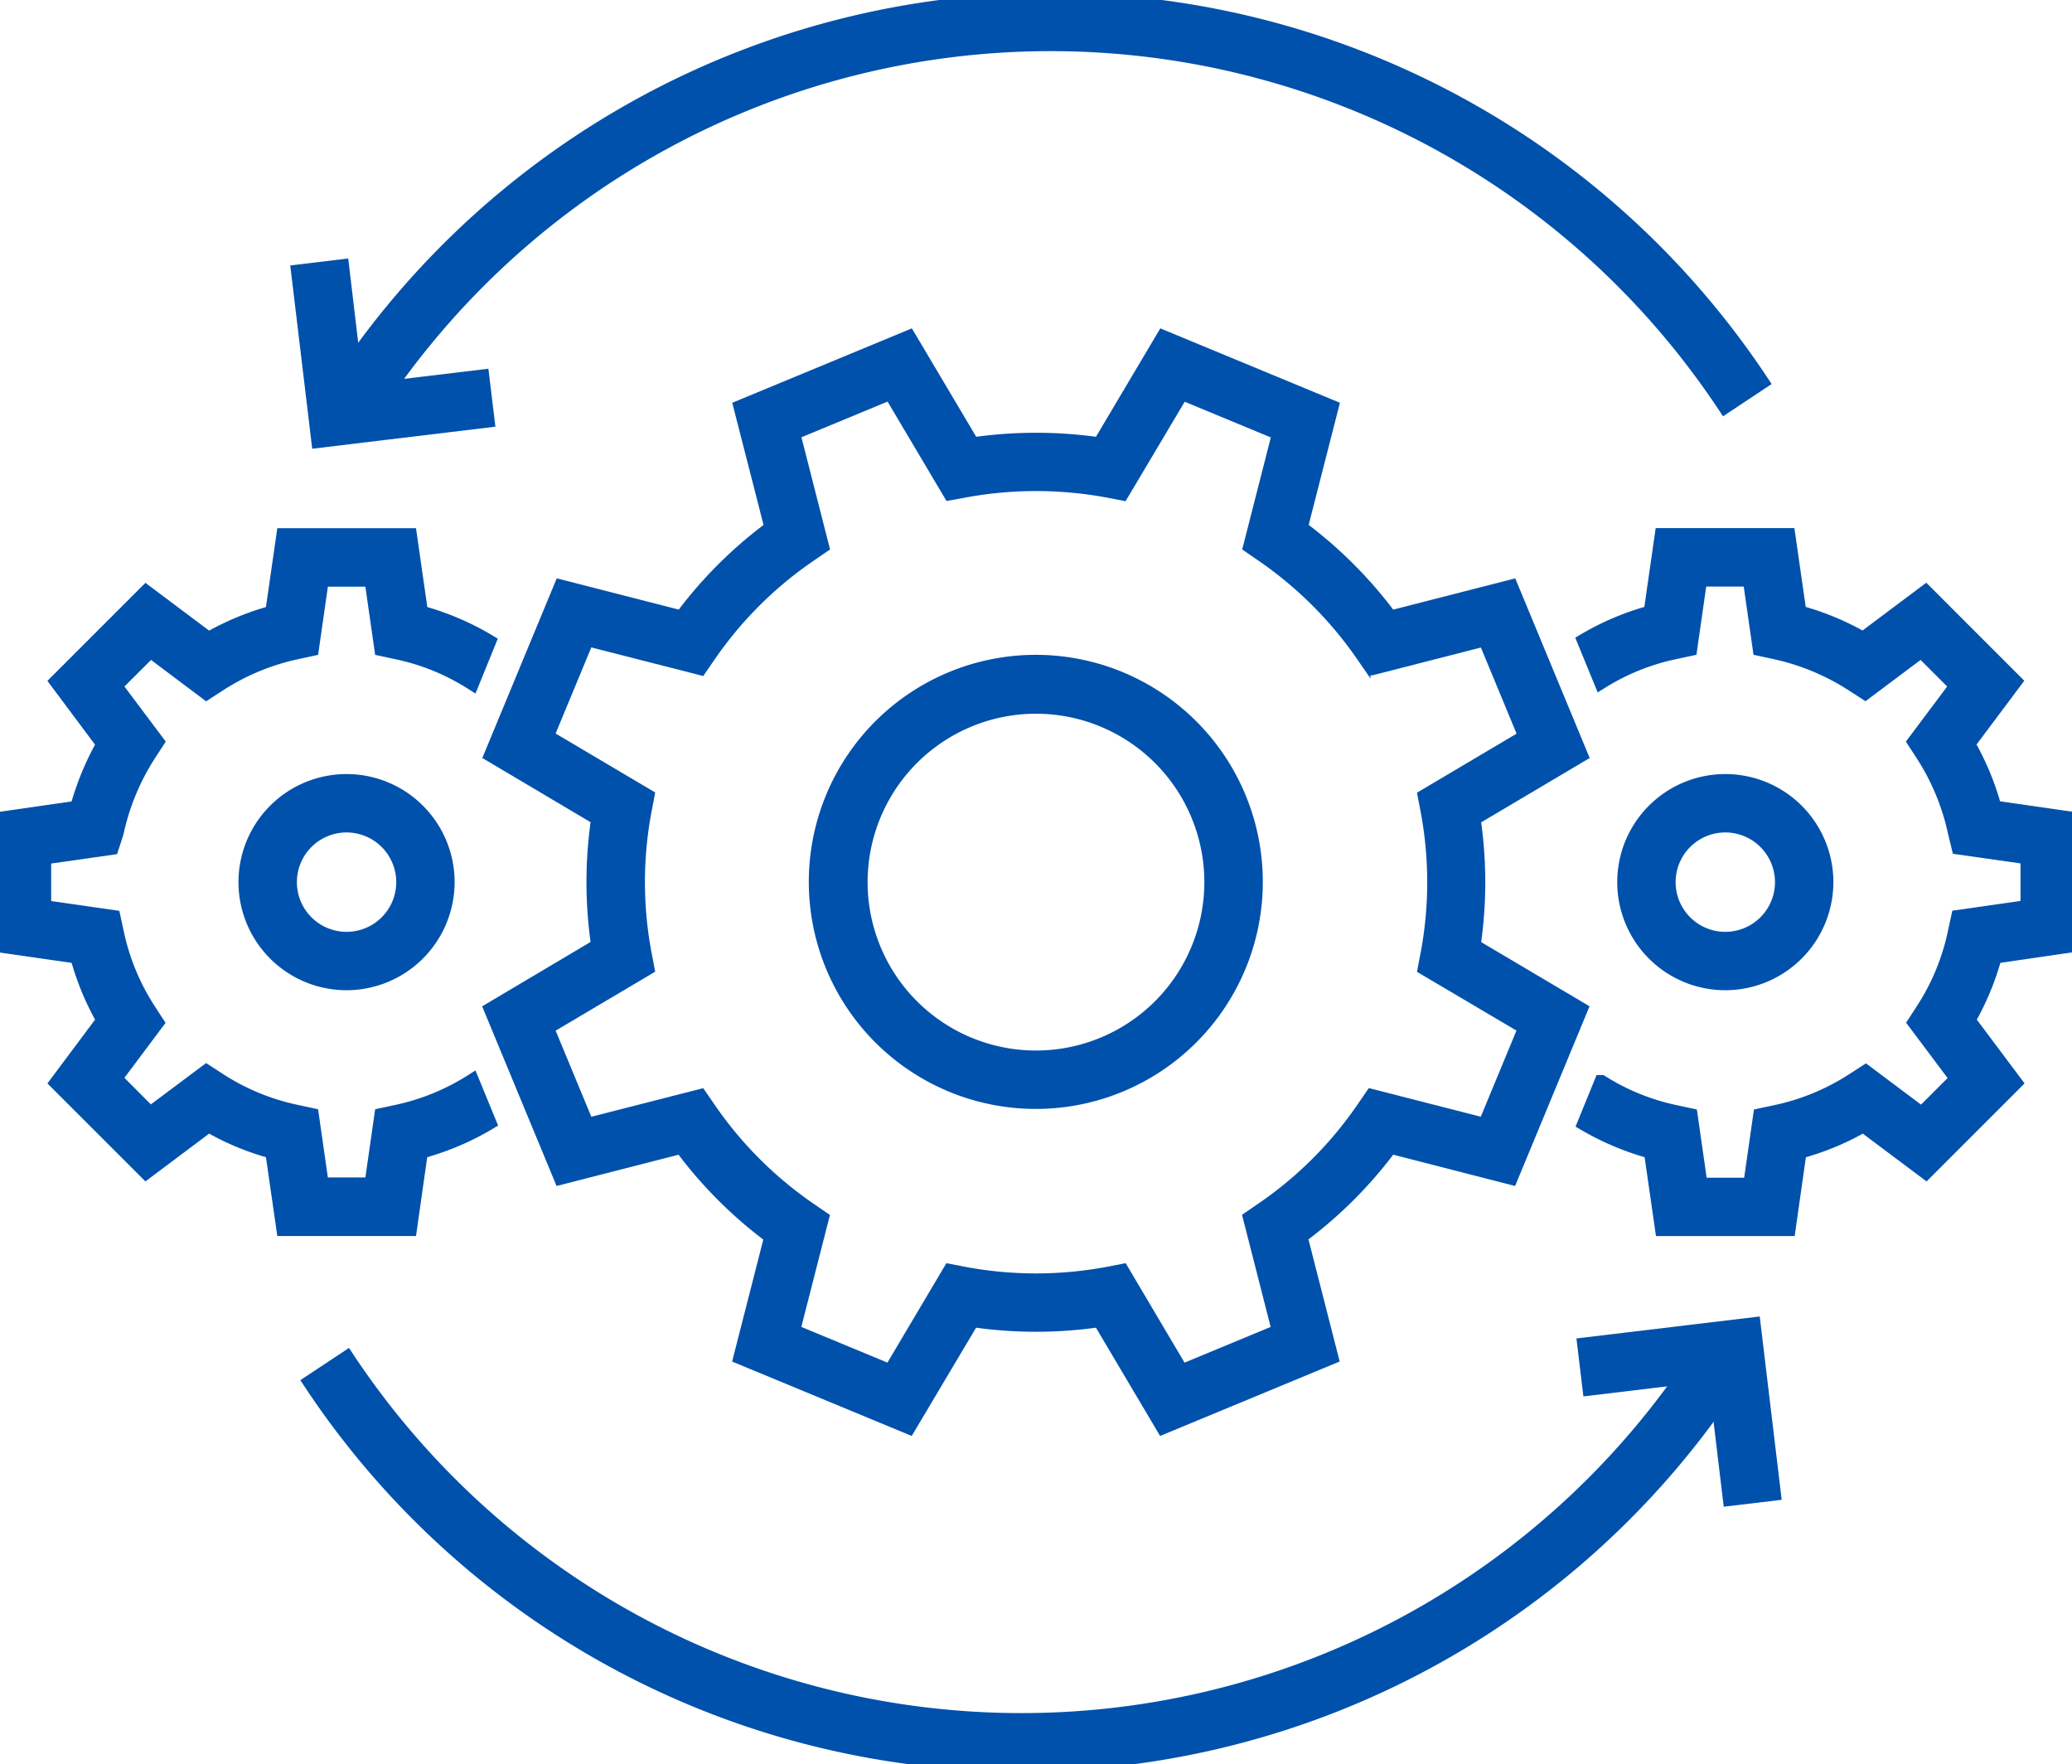 <svg id="Group_118214" data-name="Group 118214" xmlns="http://www.w3.org/2000/svg" xmlns:xlink="http://www.w3.org/1999/xlink" width="71.652" height="61" viewBox="0 0 71.652 61">
  <defs>
    <clipPath id="clip-path">
      <rect id="Rectangle_15660" data-name="Rectangle 15660" width="71.652" height="61" fill="#0051ab" stroke="#0051ab" stroke-width="0.5"/>
    </clipPath>
  </defs>
  <g id="Group_118186" data-name="Group 118186" clip-path="url(#clip-path)">
    <path id="Path_40800" data-name="Path 40800" d="M67.763,64.005h0a7.6,7.6,0,1,1,2.9-.579,7.57,7.57,0,0,1-2.9.579m-.006-13.664a6.072,6.072,0,0,0,.005,12.145h0a6.072,6.072,0,0,0-.006-12.145" transform="translate(-31.934 -25.914)" fill="#0051ab" stroke="#0051ab" stroke-width="0.5"/>
    <path id="Path_40801" data-name="Path 40801" d="M59.443,62.531l-2.193-3.7a15.081,15.081,0,0,1-4.405,0l-2.2,3.7-5.811-2.407,1.066-4.169a14.966,14.966,0,0,1-3.114-3.117l-4.17,1.069-2.408-5.812,3.707-2.2a14.908,14.908,0,0,1,0-4.4L36.214,39.3l2.408-5.812,4.171,1.069a14.906,14.906,0,0,1,3.116-3.109l-1.07-4.177,5.811-2.407,2.2,3.706a15.19,15.19,0,0,1,4.4,0l2.2-3.706,5.811,2.407-1.068,4.174A15.043,15.043,0,0,1,67.3,34.558l4.172-1.068L73.88,39.3,70.17,41.5a14.914,14.914,0,0,1,0,4.4l3.705,2.194-2.408,5.812L67.3,52.836a14.874,14.874,0,0,1-3.115,3.112l1.068,4.175Zm-1.42-5.381,2.056,3.474,3.378-1.4-1-3.918.438-.3a13.4,13.4,0,0,0,3.468-3.466l.3-.437,3.913,1,1.4-3.378L68.5,46.672l.1-.521a13.408,13.408,0,0,0,0-4.9l-.1-.521,3.48-2.062-1.4-3.378-3.848.985-.367-.421a13.544,13.544,0,0,0-3.466-3.466l-.436-.3,1-3.915-3.378-1.4L58.02,30.247l-.521-.1a13.651,13.651,0,0,0-4.9,0l-.52.095-2.061-3.474-3.378,1.4,1,3.919-.437.3a13.406,13.406,0,0,0-3.47,3.462l-.3.436-3.912-1-1.4,3.378L41.6,40.723l-.1.522a13.39,13.39,0,0,0,0,4.9l.1.522-3.478,2.06,1.4,3.378,3.91-1,.3.436A13.462,13.462,0,0,0,47.2,55.012l.436.3-1,3.911,3.378,1.4,2.059-3.472.521.1a13.548,13.548,0,0,0,4.907,0Z" transform="translate(-19.221 -13.197)" fill="#0051ab" stroke="#0051ab" stroke-width="0.5"/>
    <path id="Path_40802" data-name="Path 40802" d="M123.208,64.544a3.487,3.487,0,1,1,3.487-3.487,3.491,3.491,0,0,1-3.487,3.487m0-5.455a1.968,1.968,0,1,0,1.968,1.968,1.97,1.97,0,0,0-1.968-1.968" transform="translate(-63.545 -30.557)" fill="#0051ab" stroke="#0051ab" stroke-width="0.5"/>
    <path id="Path_40803" data-name="Path 40803" d="M130.958,54.007a9.387,9.387,0,0,1-.915,2.207l1.619,2.161-3.083,3.083-2.161-1.62a9.178,9.178,0,0,1-2.213.916l-.38,2.673h-4.363l-.385-2.673a9.512,9.512,0,0,1-2.3-.967l.582-1.427a7.826,7.826,0,0,0,2.562,1.038l.516.111.344,2.4h1.731l.344-2.4.517-.111a7.916,7.916,0,0,0,2.677-1.1l.446-.289,1.939,1.453,1.225-1.225L128.2,56.29l.289-.446a7.862,7.862,0,0,0,1.1-2.678l.112-.516,2.4-.344V50.575l-2.385-.339-.122-.5a8.1,8.1,0,0,0-1.113-2.7l-.289-.445,1.453-1.939-1.225-1.225-1.939,1.453-.446-.288a8.121,8.121,0,0,0-2.677-1.109l-.517-.112-.344-2.4h-1.731l-.344,2.4-.521.112a7.836,7.836,0,0,0-2.552,1.028l-.582-1.418a9.267,9.267,0,0,1,2.3-.972l.385-2.673h4.363l.385,2.673a9.371,9.371,0,0,1,2.208.916l2.161-1.62,3.083,3.083-1.619,2.162a9.391,9.391,0,0,1,.915,2.207l2.674.385v4.364Z" transform="translate(-61.98 -20.94)" fill="#0051ab" stroke="#0051ab" stroke-width="0.5"/>
    <path id="Path_40804" data-name="Path 40804" d="M21.6,64.544a3.487,3.487,0,1,1,3.486-3.487A3.491,3.491,0,0,1,21.6,64.544m0-5.455a1.968,1.968,0,1,0,1.968,1.968A1.97,1.97,0,0,0,21.6,59.089" transform="translate(-9.615 -30.557)" fill="#0051ab" stroke="#0051ab" stroke-width="0.5"/>
    <path id="Path_40805" data-name="Path 40805" d="M16.913,59.753a9.441,9.441,0,0,1-2.364,1l-.38,2.673H9.806l-.385-2.673a9.159,9.159,0,0,1-2.208-.916l-2.161,1.62L1.969,58.376l1.615-2.162a9.575,9.575,0,0,1-.911-2.207L0,53.622V49.259l2.673-.385a9.575,9.575,0,0,1,.911-2.207L1.969,44.505l3.083-3.083,2.161,1.62a9.353,9.353,0,0,1,2.208-.916l.385-2.673h4.363l.384,2.673a9.343,9.343,0,0,1,2.349,1l-.578,1.422a7.808,7.808,0,0,0-2.612-1.063l-.516-.111-.344-2.4H11.122l-.344,2.4-.516.111a8.046,8.046,0,0,0-2.678,1.109l-.446.289L5.2,43.427,3.973,44.652l1.454,1.939-.289.445A8.155,8.155,0,0,0,4.03,49.715l-.04.131-.131.4-2.34.334v1.731l2.4.344.112.516a7.914,7.914,0,0,0,1.1,2.678l.289.446L3.973,58.229l1.22,1.225L7.137,58l.446.289a7.907,7.907,0,0,0,2.678,1.1l.516.111.344,2.4h1.731l.344-2.4.516-.111a7.887,7.887,0,0,0,2.612-1.068Z" transform="translate(0 -20.94)" fill="#0051ab" stroke="#0051ab" stroke-width="0.5"/>
    <path id="Path_40806" data-name="Path 40806" d="M121.8,103.617l-.519-4.334-4.334.52-.181-1.508,5.842-.7.7,5.842Z" transform="translate(-61.973 -51.8)" fill="#0051ab" stroke="#0051ab" stroke-width="0.5"/>
    <path id="Path_40807" data-name="Path 40807" d="M47.459,114.11A29.439,29.439,0,0,1,22.872,100.9l1.266-.839a27.971,27.971,0,0,0,46.644,0l1.266.839A29.441,29.441,0,0,1,47.459,114.11" transform="translate(-12.14 -53.11)" fill="#0051ab" stroke="#0051ab" stroke-width="0.5"/>
    <path id="Path_40808" data-name="Path 40808" d="M22.678,25.66l-.7-5.841,1.508-.181L24,23.971l4.334-.522.182,1.508Z" transform="translate(-11.663 -10.423)" fill="#0051ab" stroke="#0051ab" stroke-width="0.5"/>
    <path id="Path_40809" data-name="Path 40809" d="M72.939,14.047a27.971,27.971,0,0,0-46.644,0l-1.266-.839a29.49,29.49,0,0,1,49.175,0Z" transform="translate(-13.285 0)" fill="#0051ab" stroke="#0051ab" stroke-width="0.5"/>
  </g>
</svg>
